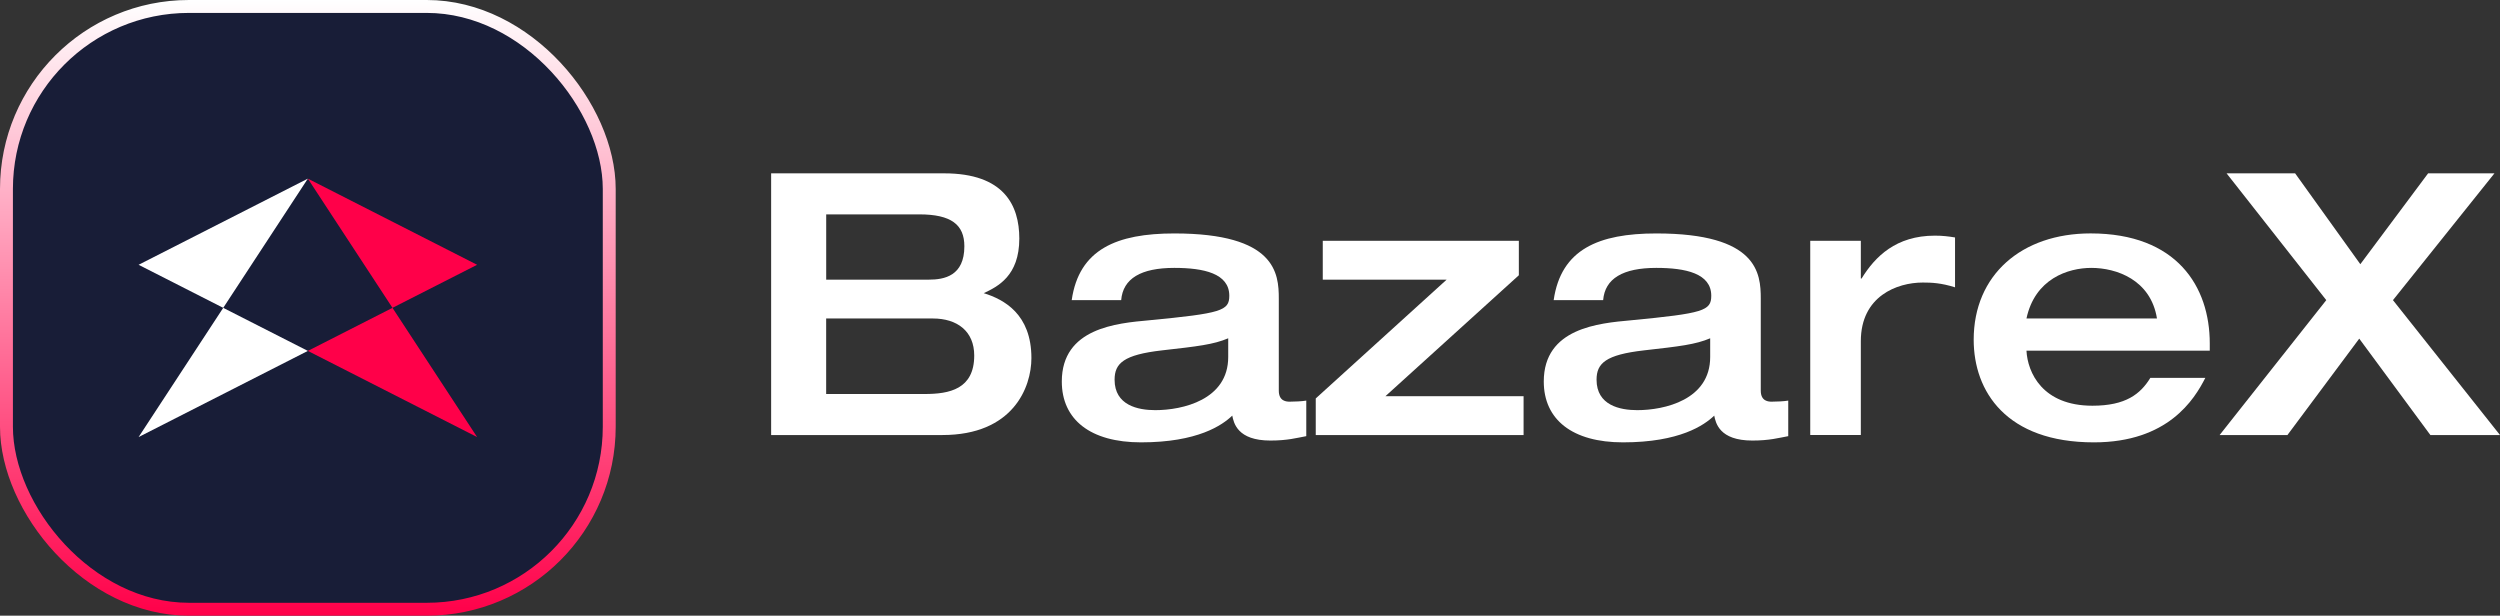 <?xml version="1.0" encoding="UTF-8"?><svg id="Warstwa_2" xmlns="http://www.w3.org/2000/svg" xmlns:xlink="http://www.w3.org/1999/xlink" viewBox="0 0 580.64 143"><rect x="0" y="0" width="580.64" height="143" fill="#333333" stroke="none"/><defs><style>.cls-1{fill:#ff0049;}.cls-2{fill:#181d37;stroke:url(#Gradient_bez_nazwy_3);stroke-miterlimit:10;stroke-width:3px;}.cls-3{fill:#fff;}</style><linearGradient id="Gradient_bez_nazwy_3" x1="71.5" y1="0" x2="71.5" y2="143" gradientUnits="userSpaceOnUse"><stop offset="0" stop-color="#fff"/><stop offset="1" stop-color="#ff0049"/></linearGradient></defs><g id="Warstwa_1-2"><path class="cls-3" d="M179.11,40.26h40.18c13.88,0,17.45,7.41,17.45,15.15,0,8.68-5.02,11.15-8.26,12.68,4.68,1.45,11.07,4.85,11.07,15.07,0,6.81-4.26,17.88-20.69,17.88h-39.76v-60.78ZM191.88,64.95h23.84c3.58,0,8.26-.85,8.26-7.75,0-5.02-3.06-7.41-10.47-7.41h-21.62v15.15ZM191.88,91.51h22.9c5.7,0,11.49-1.11,11.49-8.94,0-5.62-3.92-8.6-9.62-8.6h-24.77v17.54Z"/><path class="cls-3" d="M297.01,90.74c0,2.47,1.79,2.55,2.55,2.55,1.11,0,2.89-.08,3.83-.25v8.26c-2.3.42-4.34,1.02-8.34,1.02-7.66,0-8.51-4.09-8.85-5.79-2.3,2.21-8,6.21-21.2,6.21-11.75,0-18.39-5.28-18.39-14.13,0-12.43,12.77-13.54,20.26-14.22,16.86-1.62,18.64-2.21,18.64-5.7,0-5.19-5.96-6.47-12.77-6.47-7.75,0-11.92,2.47-12.34,7.49h-11.49c1.7-11.83,10.47-15.49,23.84-15.49,23.58,0,24.26,9.28,24.26,15.15v21.37ZM285.26,78.57c-3.4,1.45-7.07,1.87-15.41,2.81-8.85,1.02-10.98,2.98-10.98,6.81,0,5.96,5.45,7.07,9.45,7.07,6.3,0,16.94-2.38,16.94-12.34v-4.34Z"/><path class="cls-3" d="M305.6,92.53l30.39-27.58h-28.77v-9.02h45.54v8l-30.99,28.09h32.09v9.02h-48.27v-8.51Z"/><path class="cls-3" d="M408.95,90.74c0,2.47,1.79,2.55,2.55,2.55,1.11,0,2.89-.08,3.83-.25v8.26c-2.3.42-4.34,1.02-8.34,1.02-7.66,0-8.51-4.09-8.85-5.79-2.3,2.21-8,6.21-21.2,6.21-11.75,0-18.39-5.28-18.39-14.13,0-12.43,12.77-13.54,20.26-14.22,16.86-1.62,18.64-2.21,18.64-5.7,0-5.19-5.96-6.47-12.77-6.47-7.75,0-11.92,2.47-12.34,7.49h-11.49c1.7-11.83,10.47-15.49,23.84-15.49,23.58,0,24.26,9.28,24.26,15.15v21.37ZM397.2,78.57c-3.41,1.45-7.07,1.87-15.41,2.81-8.85,1.02-10.98,2.98-10.98,6.81,0,5.96,5.45,7.07,9.45,7.07,6.3,0,16.94-2.38,16.94-12.34v-4.34Z"/><path class="cls-3" d="M420.44,55.92h11.75v8.77h.17c3.15-5.11,8-9.96,17.03-9.96,1.79,0,3.15.17,4.68.42v11.58c-3.24-1.02-5.45-1.11-7.49-1.11-5.96,0-14.39,3.15-14.39,13.62v21.79h-11.75v-45.12Z"/><path class="cls-3" d="M470.66,81.46c.26,5.02,3.66,12.77,15.32,12.77,7.75,0,11.15-2.72,13.45-6.47h12.77c-2.55,5.02-8.68,14.98-25.88,14.98-20.35,0-27.92-11.83-27.92-23.84,0-15.07,11.15-24.69,27.16-24.69,20,0,27.67,12.34,27.67,25.54v1.7h-42.56ZM500.97,73.97c-1.45-9.02-9.45-11.75-15.24-11.75-5.45,0-13.11,2.55-15.07,11.75h30.31Z"/><path class="cls-3" d="M540.29,69.71l-23.16-29.46h15.92l15.15,21.11,15.75-21.11h15.41l-23.58,29.46,24.86,31.33h-16.17l-16.52-22.39-16.68,22.39h-15.75l24.77-31.33Z"/><rect class="cls-2" x="1.5" y="1.5" width="140" height="140" rx="42.39" ry="42.39"/><polyline class="cls-3" points="71.5 41.49 32.19 61.5 71.5 81.5 32.19 101.51"/><polyline class="cls-1" points="71.5 41.49 110.81 61.5 71.5 81.5 110.81 101.51"/></g></svg>
